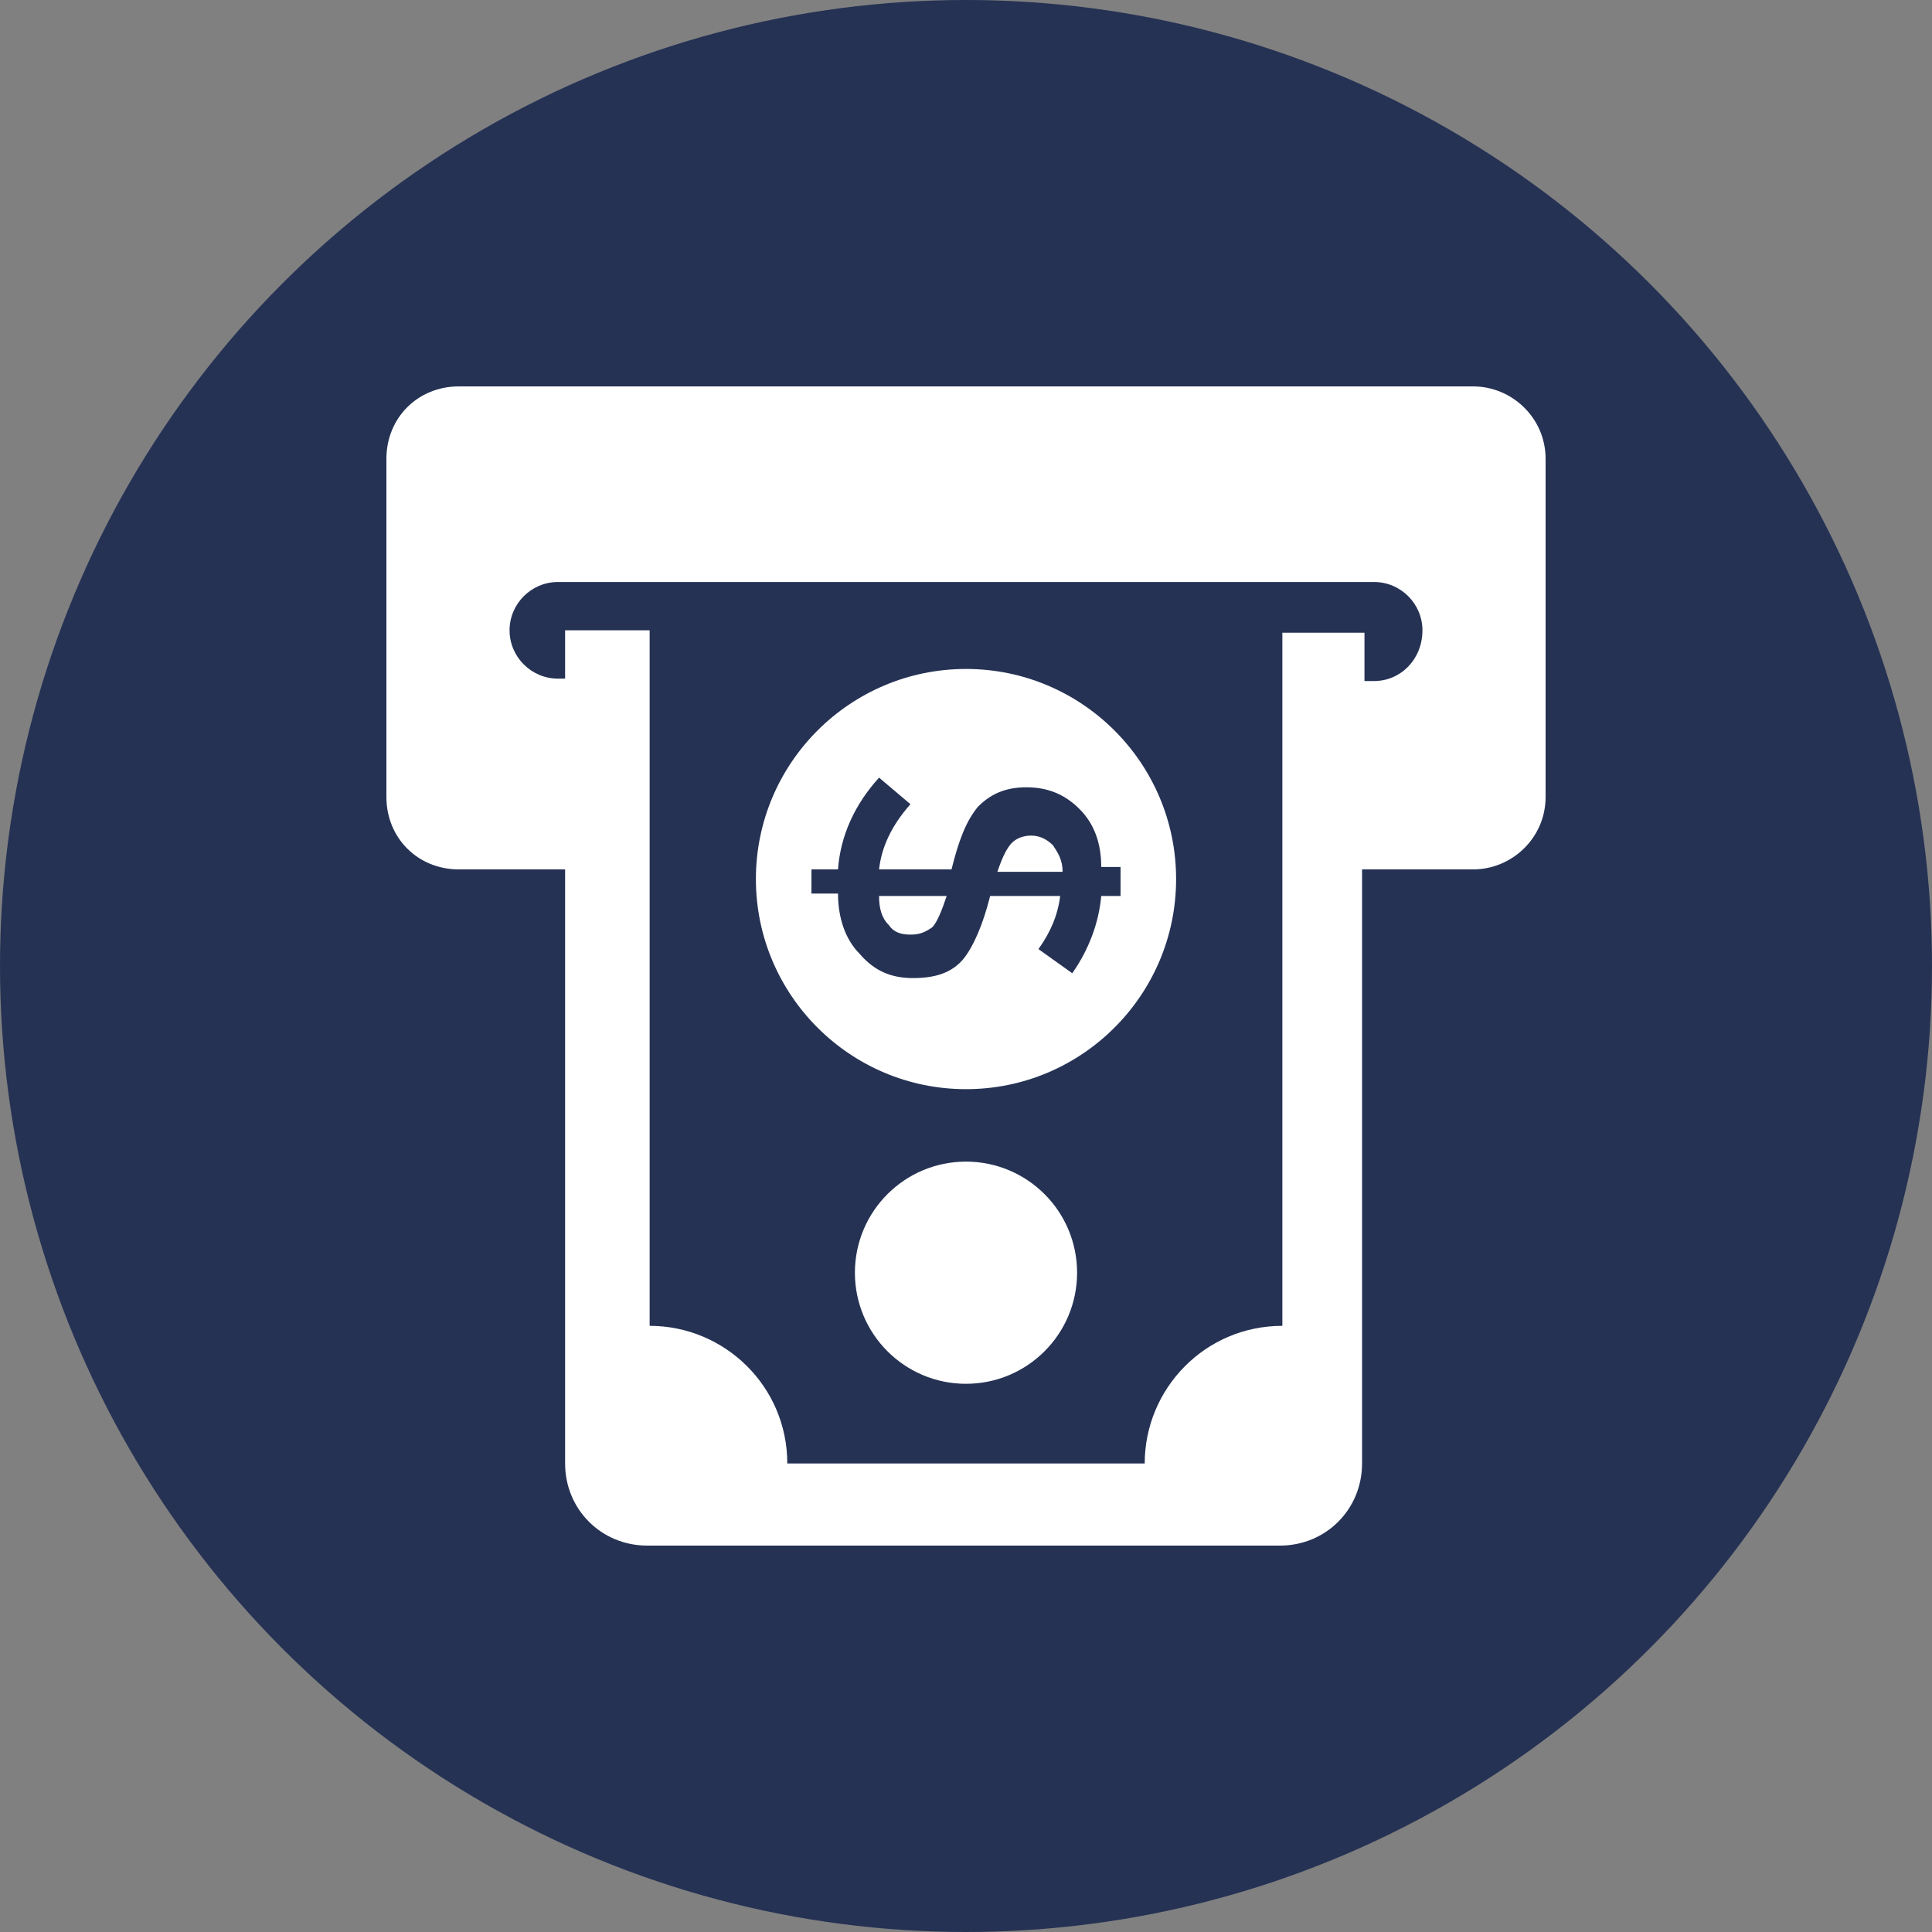 <svg width="100" height="100" viewBox="0 0 100 100" fill="none" xmlns="http://www.w3.org/2000/svg">
<rect x="0" y="0" width="100" height="100" fill="#808080" stroke="none"/>
<circle cx="50" cy="50" r="50" fill="#253254"/>
<path d="M76.25 20H23.75C21.625 20 20 21.625 20 23.75V41.25C20 43.375 21.625 45 23.75 45H29.25V75.75C29.25 78.125 31.125 80 33.5 80H66.25C68.625 80 70.5 78.125 70.5 75.75V45H76.25C78.25 45 80 43.375 80 41.25V23.75C80 21.625 78.25 20 76.25 20ZM71.125 35.25H70.625V32.75H66.375V68.625C62.375 68.625 59.25 71.875 59.25 75.75H40.75C40.75 71.75 37.5 68.625 33.625 68.625V32.625H29.25V35.125H28.875C27.5 35.125 26.375 34 26.375 32.625C26.375 31.25 27.5 30.125 28.875 30.125H71.125C72.5 30.125 73.625 31.25 73.625 32.625C73.625 34.125 72.5 35.25 71.125 35.25Z" fill="white"/>
<path d="M46 47.875C46.25 48.25 46.625 48.375 47.125 48.375C47.625 48.375 47.875 48.25 48.25 48C48.5 47.75 48.75 47.125 49 46.375H45.5C45.5 47 45.625 47.5 46 47.875Z" fill="white"/>
<path d="M53.375 43.25C53 43.25 52.625 43.375 52.375 43.625C52.125 43.875 51.875 44.375 51.625 45.125H55C55 44.5 54.75 44.125 54.5 43.75C54.25 43.5 53.875 43.25 53.375 43.25Z" fill="white"/>
<path d="M50 34.625C44 34.625 39.125 39.5 39.125 45.5C39.125 51.5 44 56.375 50 56.375C56 56.375 60.875 51.5 60.875 45.5C60.875 39.5 56 34.625 50 34.625ZM58 46.375H57C56.875 47.75 56.375 49.125 55.5 50.375L53.75 49.125C54.375 48.25 54.75 47.375 54.875 46.375H51.25C50.875 47.875 50.375 49 49.875 49.625C49.25 50.375 48.375 50.625 47.25 50.625C46.125 50.625 45.25 50.25 44.5 49.375C43.75 48.625 43.375 47.5 43.375 46.25H42V45H43.375C43.5 43.25 44.25 41.625 45.5 40.25L47.125 41.625C46.125 42.75 45.625 43.875 45.5 45H49.25C49.625 43.5 50 42.5 50.625 41.75C51.25 41.125 52 40.75 53.125 40.75C54.25 40.75 55.125 41.125 55.875 41.875C56.625 42.625 57 43.625 57 44.875H58V46.375Z" fill="white"/>
<path d="M50 71.625C53.176 71.625 55.75 69.051 55.75 65.875C55.75 62.699 53.176 60.125 50 60.125C46.824 60.125 44.25 62.699 44.25 65.875C44.25 69.051 46.824 71.625 50 71.625Z" fill="white"/>
</svg>
